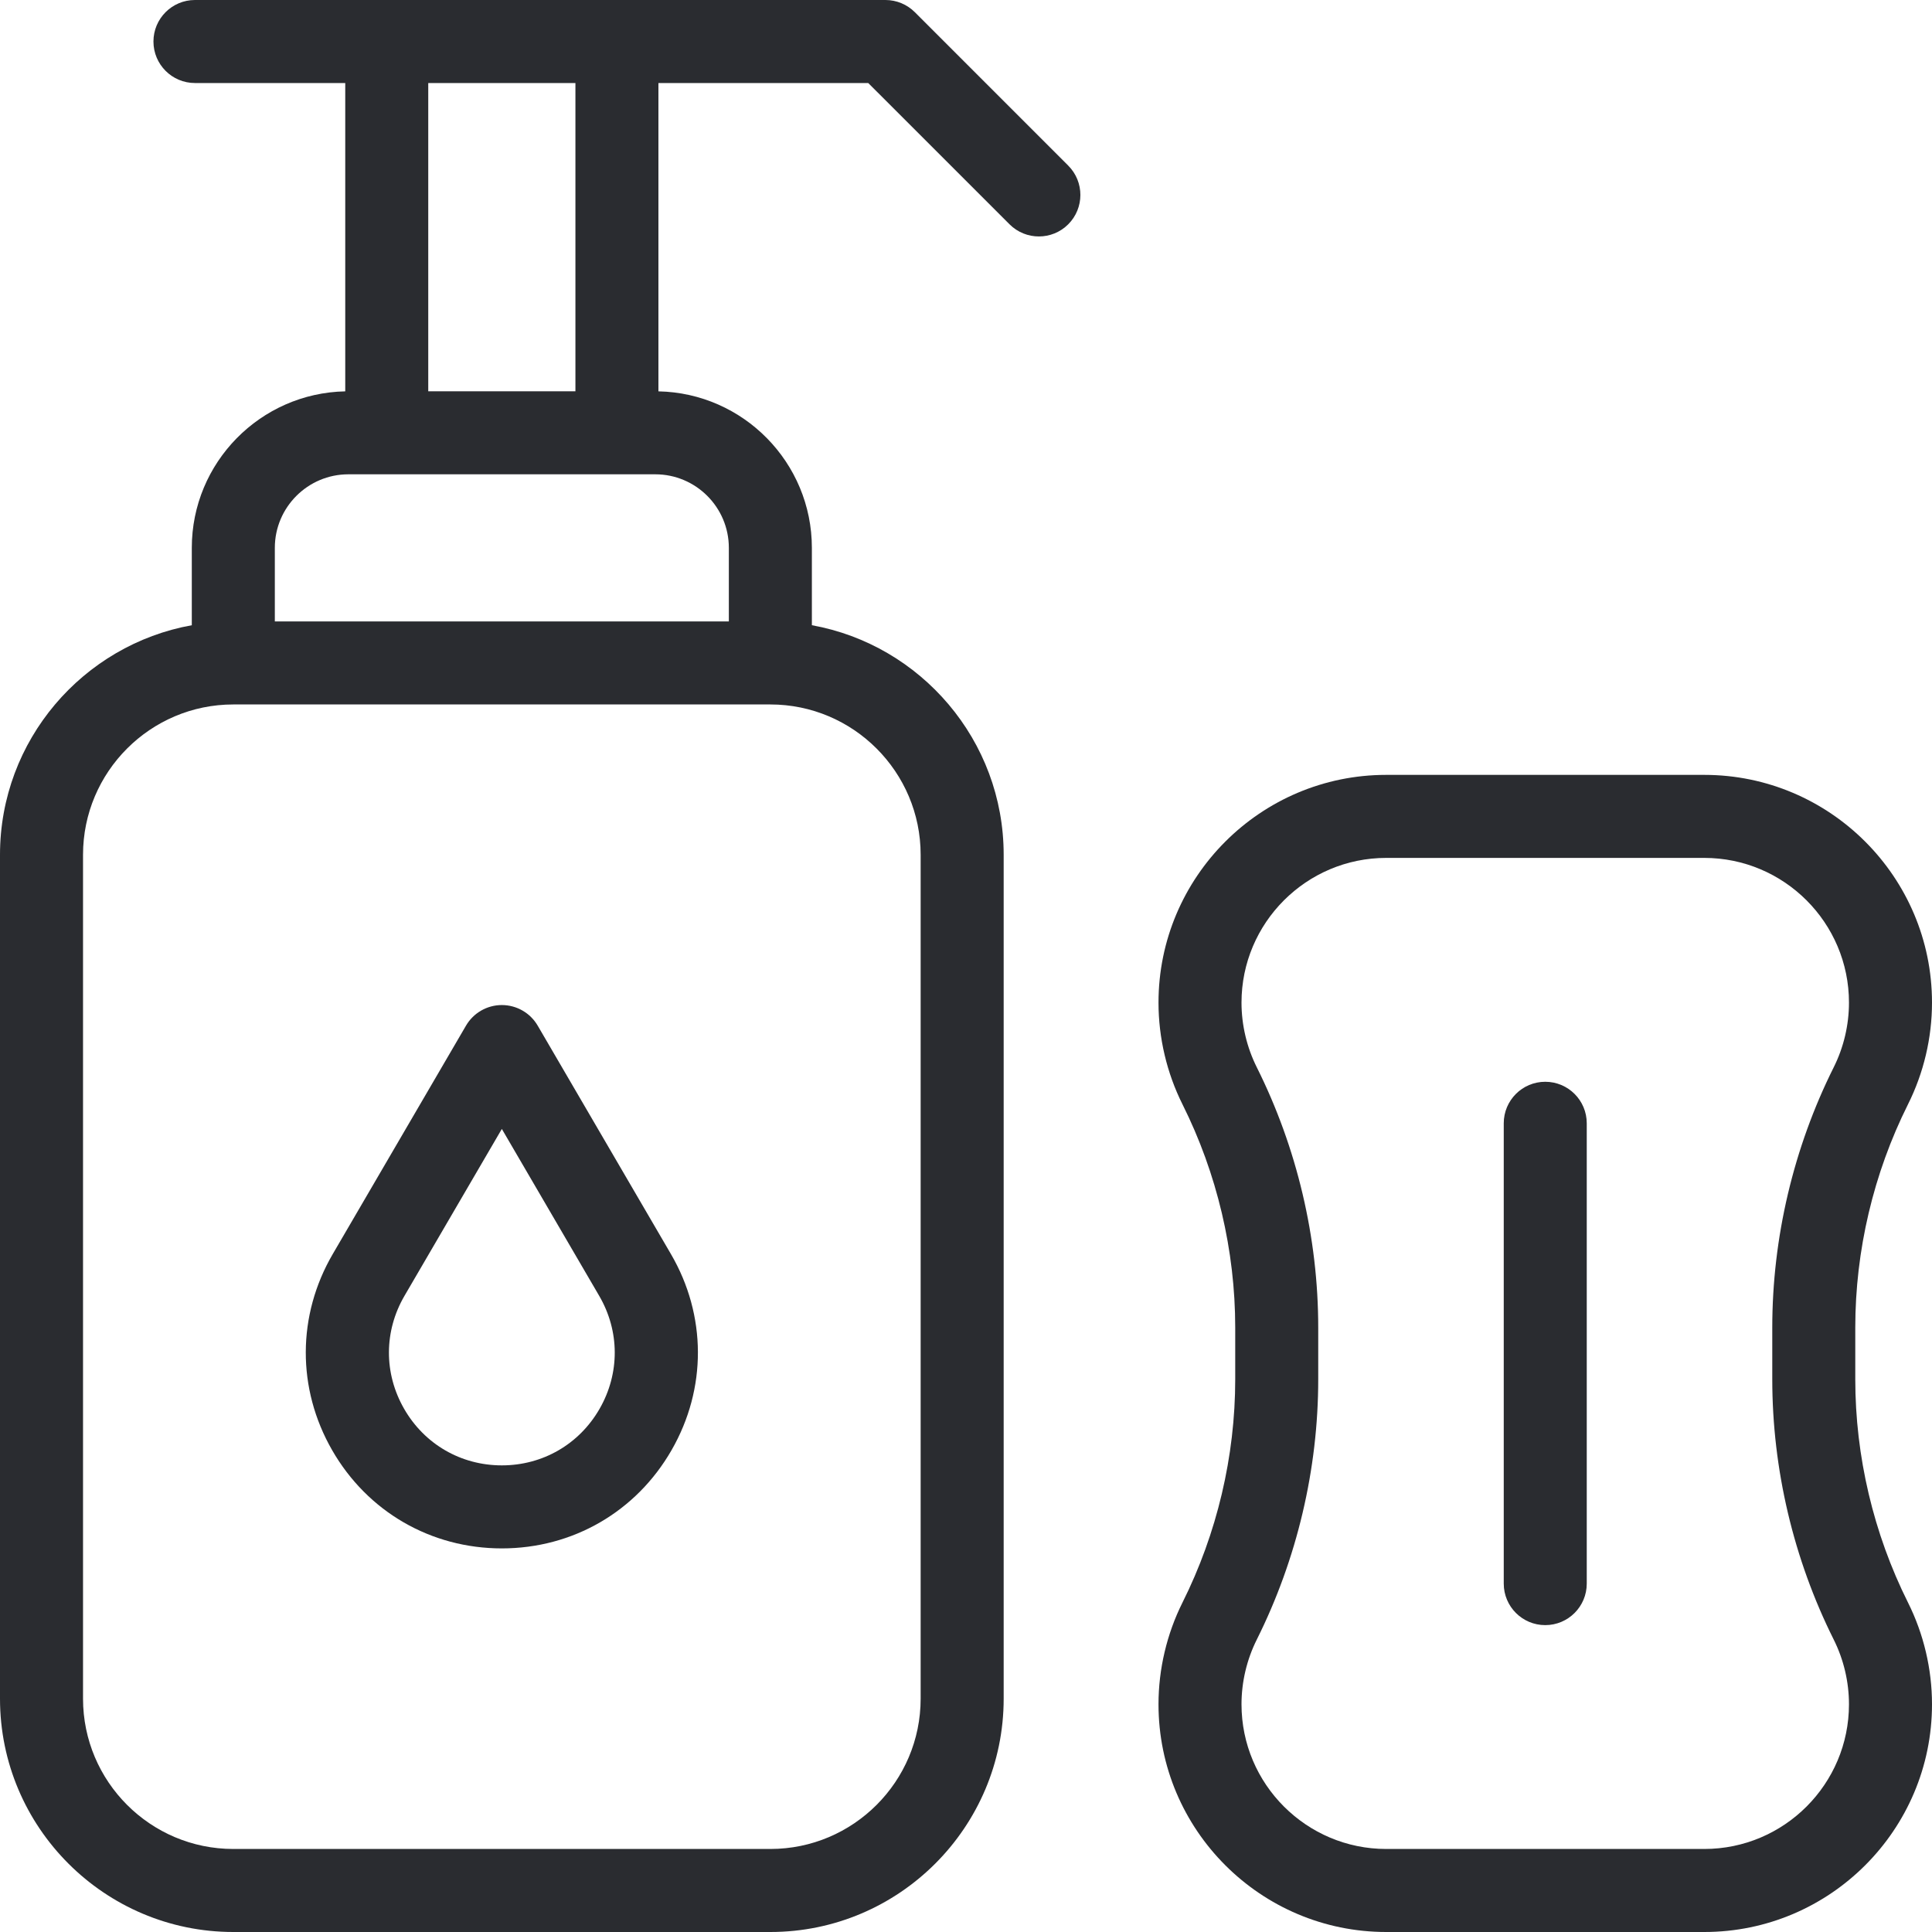 <svg width="80" height="80" viewBox="0 0 80 80" fill="none" xmlns="http://www.w3.org/2000/svg">
<g clip-path="url(#clip0_10211_8393)">
<path d="M44.233 6.857L37.88 0.503C37.557 0.181 37.12 0 36.664 0H25.545H16.015H8.072C7.123 0 6.354 0.77 6.354 1.719C6.354 2.668 7.123 3.438 8.072 3.438H14.296V16.205C10.781 16.275 7.942 19.154 7.942 22.686V25.889C3.433 26.702 0 30.653 0 35.394V70.339C0 75.666 4.334 80 9.661 80H31.899C37.226 80 41.56 75.666 41.56 70.339V35.394C41.56 30.653 38.127 26.702 33.618 25.889V22.686C33.618 19.154 30.779 16.275 27.264 16.205V3.438H35.952L41.803 9.288C42.138 9.623 42.578 9.791 43.018 9.791C43.458 9.791 43.898 9.623 44.233 9.288C44.904 8.617 44.904 7.528 44.233 6.857ZM38.122 35.394V70.339C38.122 73.771 35.331 76.562 31.899 76.562H9.661C6.229 76.562 3.438 73.771 3.438 70.339V35.394C3.438 31.962 6.229 29.17 9.661 29.17H31.899C35.331 29.17 38.122 31.962 38.122 35.394ZM30.18 22.686V25.733H11.38V22.686C11.38 21.006 12.746 19.64 14.426 19.64H16.015H25.545H27.134C28.814 19.64 30.18 21.006 30.18 22.686ZM23.827 16.202H17.733V3.438H23.827V16.202Z" fill="#2A2C30"/>
<path d="M20.78 64.116C17.842 64.116 15.215 62.595 13.752 60.047C12.289 57.5 12.299 54.464 13.779 51.927L19.296 42.47C19.604 41.942 20.169 41.617 20.78 41.617C21.392 41.617 21.957 41.942 22.265 42.47L27.781 51.927C29.262 54.464 29.272 57.5 27.808 60.047C26.345 62.595 23.718 64.116 20.78 64.116ZM20.78 46.747L16.748 53.659C15.896 55.12 15.89 56.868 16.733 58.335C17.575 59.802 19.088 60.678 20.78 60.678C22.472 60.678 23.985 59.803 24.828 58.335C25.67 56.868 25.664 55.12 24.812 53.659L20.78 46.747Z" fill="#2A2C30"/>
<path d="M70.571 80H57.4C52.201 80 47.971 75.77 47.971 70.571C47.971 69.115 48.315 67.656 48.966 66.354C50.393 63.5 51.148 60.304 51.148 57.113V54.973C51.148 51.782 50.393 48.586 48.966 45.732C48.315 44.43 47.971 42.972 47.971 41.516C47.971 36.316 52.2 32.086 57.4 32.086H70.571C75.77 32.086 80 36.316 80 41.516C80 42.972 79.656 44.43 79.004 45.732C77.577 48.587 76.823 51.782 76.823 54.973V57.113C76.823 60.304 77.578 63.5 79.004 66.354C79.656 67.657 80 69.115 80 70.571C80 75.77 75.77 80 70.571 80ZM57.4 35.524C54.096 35.524 51.408 38.212 51.408 41.516C51.408 42.441 51.627 43.367 52.041 44.195C53.705 47.524 54.585 51.251 54.585 54.973V57.113C54.585 60.835 53.705 64.562 52.041 67.891C51.627 68.719 51.408 69.645 51.408 70.571C51.408 73.874 54.096 76.562 57.4 76.562H70.571C73.875 76.562 76.562 73.875 76.562 70.571C76.562 69.645 76.344 68.719 75.93 67.891C74.266 64.562 73.386 60.835 73.386 57.113V54.973C73.386 51.251 74.266 47.524 75.93 44.195C76.344 43.367 76.562 42.441 76.562 41.516C76.562 38.212 73.875 35.524 70.571 35.524L57.4 35.524Z" fill="#2A2C30"/>
<path d="M63.985 67.293C63.036 67.293 62.267 66.523 62.267 65.574V46.513C62.267 45.563 63.036 44.794 63.985 44.794C64.934 44.794 65.704 45.563 65.704 46.513V65.574C65.704 66.523 64.935 67.293 63.985 67.293Z" fill="#2A2C30"/>
</g>
<defs>
<clipPath id="clip0_10211_8393">
<rect width="80" height="80" fill="white"/>
</clipPath>
</defs>
</svg>
